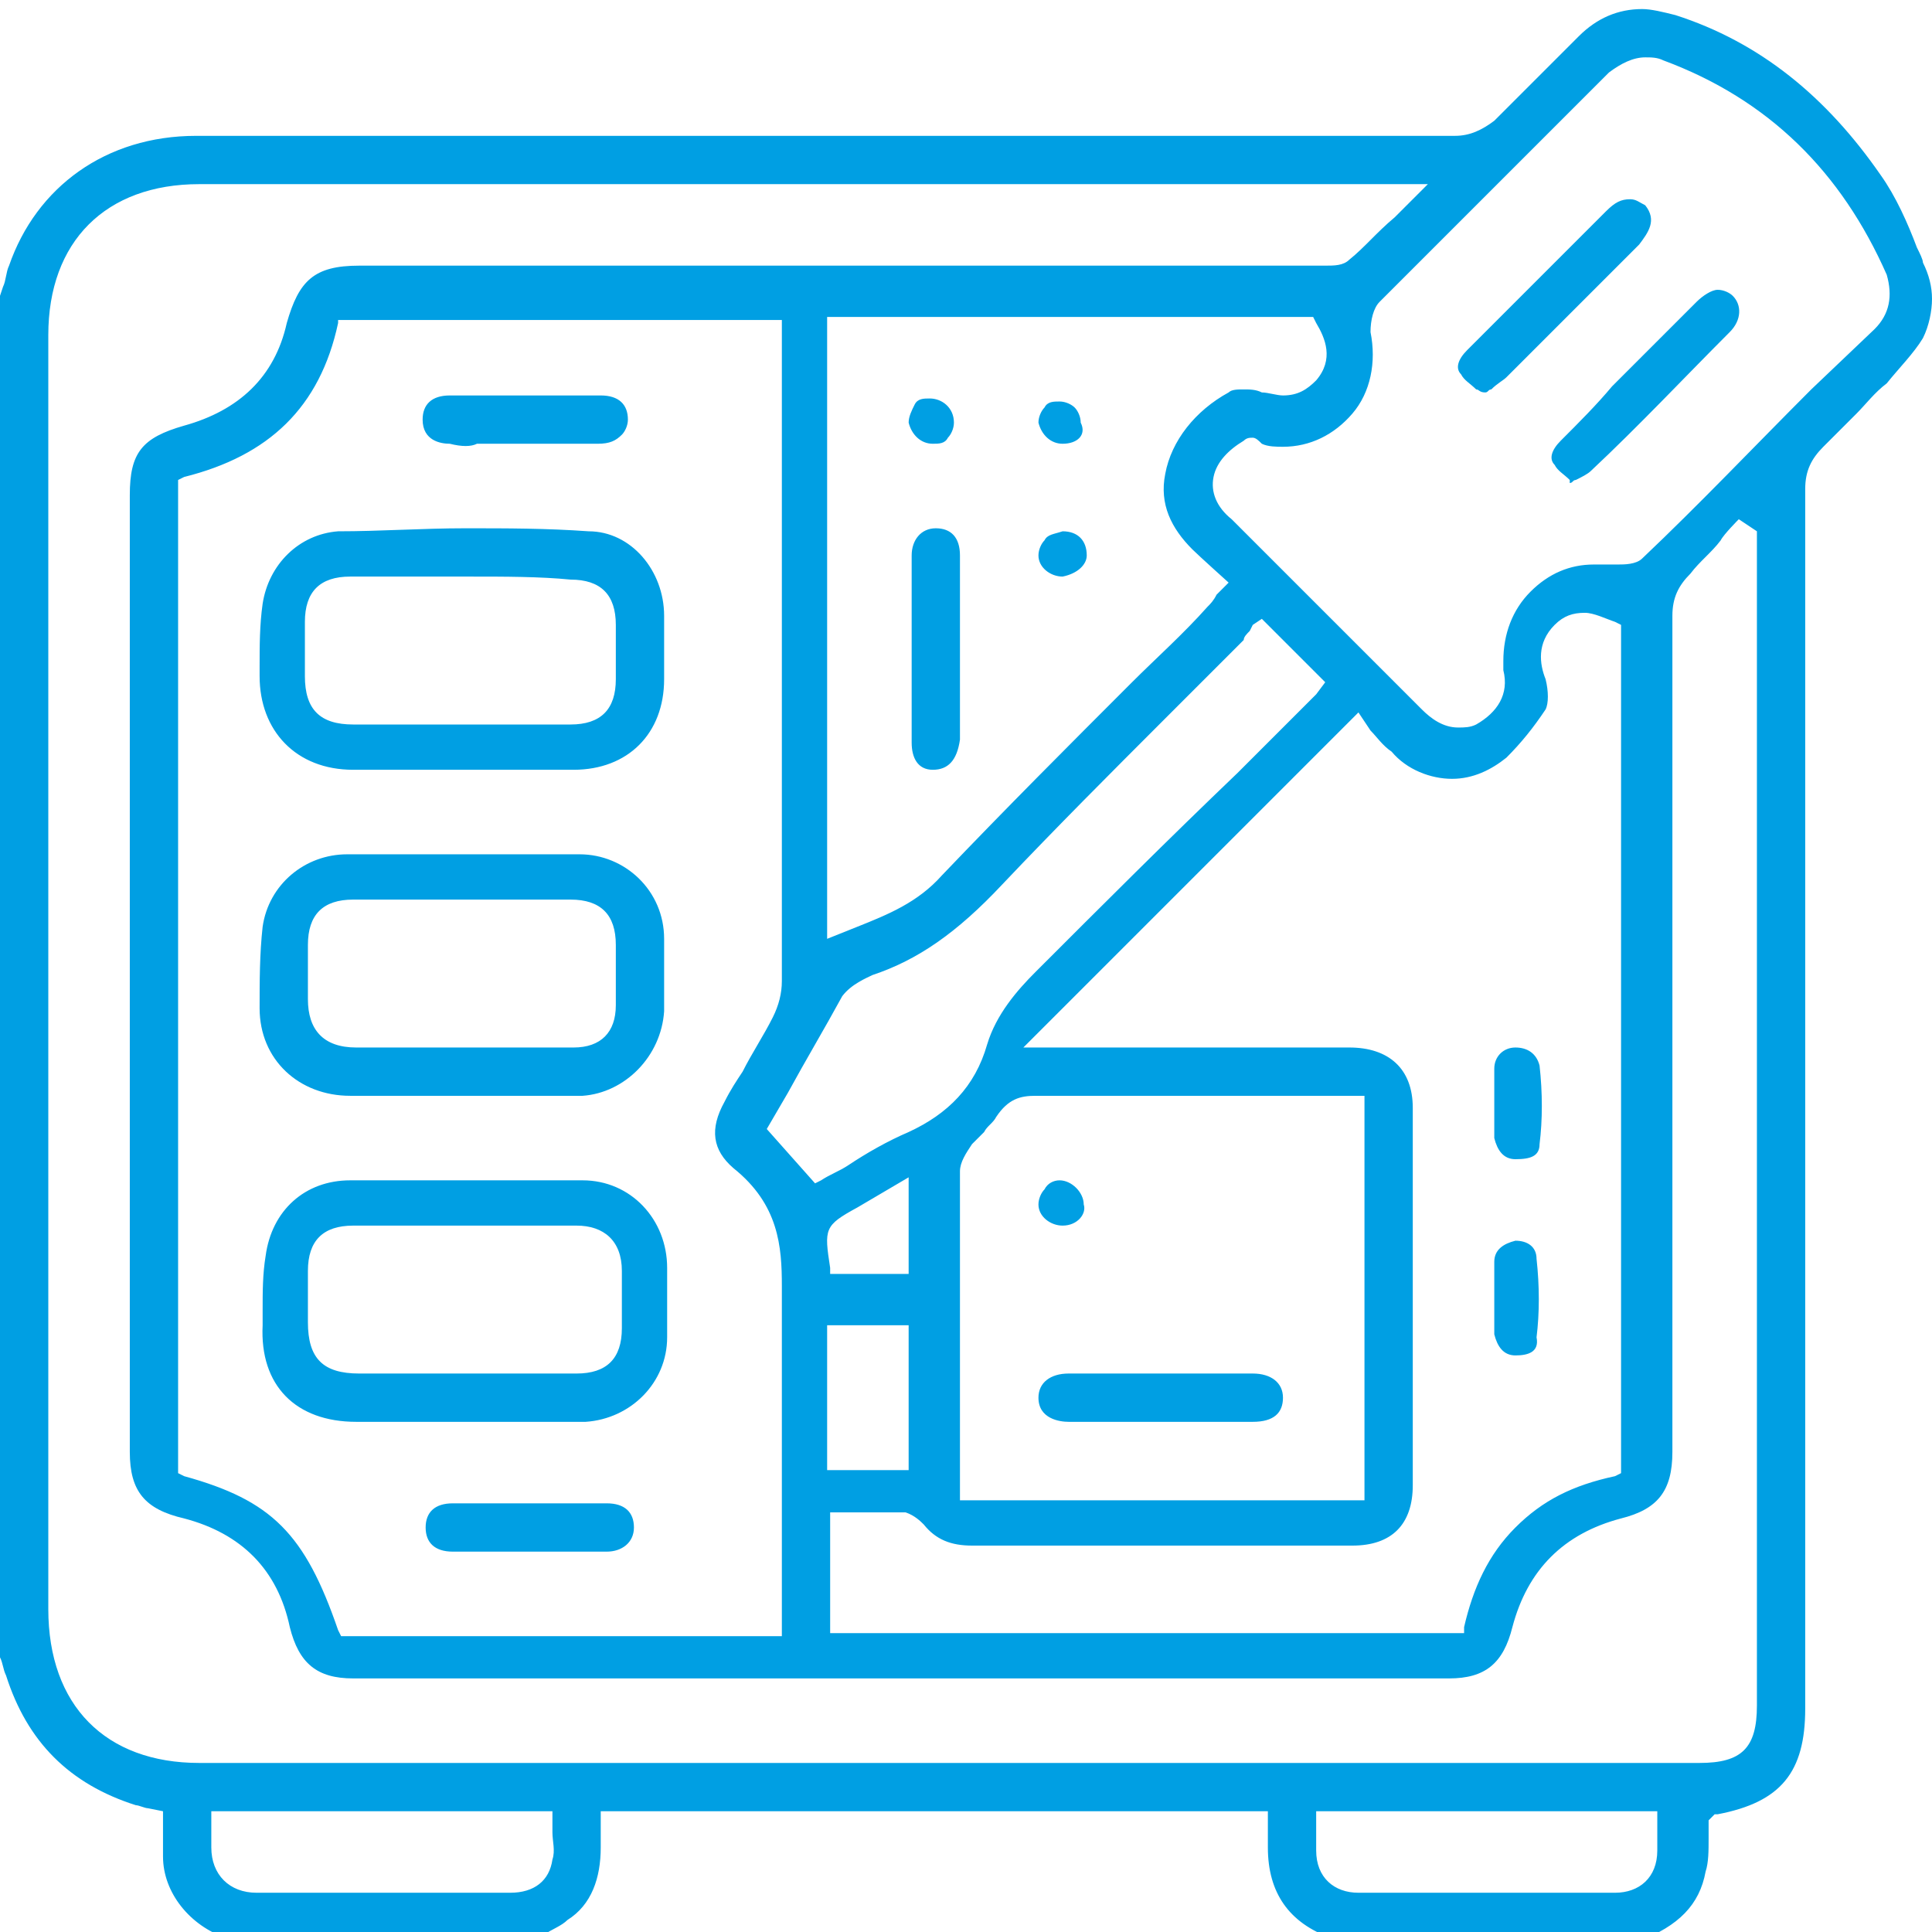 <?xml version="1.0" encoding="utf-8"?>
<!-- Generator: Adobe Illustrator 23.0.5, SVG Export Plug-In . SVG Version: 6.00 Build 0)  -->
<svg version="1.1" id="Capa_1" xmlns="http://www.w3.org/2000/svg" xmlns:xlink="http://www.w3.org/1999/xlink" x="0px" y="0px"
	 viewBox="0 0 64 64" style="enable-background:new 0 0 64 64;" xml:space="preserve">
<style type="text/css">
	.st0{fill:#009FE3;}
</style>
<path class="st0" d="M63.7,8.7c0-0.1-0.1-0.3-0.2-0.5c-0.3-0.8-0.7-1.7-1.2-2.4c-1.8-2.6-4-4.4-6.8-5.3c-0.4-0.1-0.8-0.2-1.1-0.2
	c-0.8,0-1.5,0.3-2.1,0.9c-1,1-1.9,1.9-2.8,2.8c-0.4,0.3-0.8,0.5-1.3,0.5c-7.5,0-14.9,0-22.4,0H6.5c-3,0-5.3,1.7-6.2,4.3
	C0.2,9,0.2,9.3,0.1,9.5L0,9.8v44.7v0.4c0.1,0.2,0.1,0.4,0.2,0.6c0.7,2.2,2.1,3.6,4.3,4.3c0.1,0,0.3,0.1,0.4,0.1L5.4,60v0.6
	c0,0.3,0,0.6,0,0.9c0,1.2,0.9,2.3,2.1,2.7c0,0,0.1,0,0.2,0.1h9.9c0.2-0.1,0.3-0.1,0.4-0.2c0.3-0.2,0.6-0.3,0.8-0.5
	c0.8-0.5,1.1-1.4,1.1-2.4c0-0.2,0-0.4,0-0.6V60H42v1.2c0,1.5,0.7,2.5,2.1,3c0.1,0,0.1,0.1,0.2,0.1h10c1.3-0.5,2-1.2,2.2-2.3
	c0.1-0.3,0.1-0.7,0.1-1.1c0-0.1,0-0.3,0-0.5v-0.1l0.2-0.2h0.1c2.1-0.4,2.9-1.4,2.9-3.5v-2.9c0-12.5,0-25,0-37.5c0-0.6,0.2-1,0.6-1.4
	c0.3-0.3,0.7-0.7,1.1-1.1c0.3-0.3,0.6-0.7,1-1c0.4-0.5,0.9-1,1.2-1.5c0.2-0.4,0.3-0.9,0.3-1.3C64,9.5,63.9,9.1,63.7,8.7z M18.3,61.6
	c-0.1,0.7-0.6,1.1-1.4,1.1h-4.4c-1.3,0-2.7,0-4,0c-0.9,0-1.5-0.6-1.5-1.5c0-0.2,0-0.4,0-0.6V60h11.3v0.3c0,0.2,0,0.3,0,0.4
	C18.3,61,18.4,61.3,18.3,61.6z M54.9,60.6c0,0.2,0,0.5,0,0.7c0,0.9-0.6,1.4-1.4,1.4c-1.4,0-2.9,0-4.3,0c-1.4,0-2.8,0-4.2,0
	c-0.8,0-1.4-0.5-1.4-1.4c0-0.3,0-0.5,0-0.7V60h11.3V60.6z M58.2,56.5c0,1.4-0.5,1.9-1.9,1.9H6.6c-3.1,0-5-1.9-5-5.1V11.1
	c0-3.1,1.9-5,5-5h7.1h33.6l-1.1,1.1c-0.6,0.5-1,1-1.5,1.4c-0.2,0.2-0.5,0.2-0.8,0.2h-0.1c-10.6,0-21.3,0-31.9,0
	c-1.5,0-2,0.5-2.4,1.9c-0.4,1.8-1.6,2.9-3.4,3.4c-1.4,0.4-1.8,0.9-1.8,2.3v31.7c0,1.3,0.5,1.9,1.8,2.2C8,50.8,9.2,52,9.6,53.9
	c0.3,1.2,0.9,1.7,2.1,1.7H48c1.2,0,1.8-0.5,2.1-1.7c0.5-1.9,1.7-3.1,3.6-3.6c1.2-0.3,1.7-0.9,1.7-2.2v-2.8c0-8.3,0-16.6,0-24.9
	c0-0.6,0.2-1,0.6-1.4c0.3-0.4,0.7-0.7,1-1.1c0.1-0.2,0.6-0.7,0.6-0.7l0.6,0.4V56.5z M39.5,18.2c0.2,0.2,1.2,1.1,1.2,1.1l-0.4,0.4
	c-0.1,0.2-0.2,0.3-0.3,0.4c-0.8,0.9-1.7,1.7-2.5,2.5c-2.1,2.1-4.2,4.2-6.3,6.4c-0.8,0.9-1.8,1.3-2.8,1.7l-1,0.4V10.5h16.1l0.1,0.2
	c0.3,0.5,0.6,1.2,0,1.9c-0.3,0.3-0.6,0.5-1.1,0.5c-0.2,0-0.5-0.1-0.7-0.1c-0.2-0.1-0.4-0.1-0.6-0.1s-0.4,0-0.5,0.1
	c-1.1,0.6-1.9,1.6-2.1,2.7C38.4,16.7,38.8,17.5,39.5,18.2z M51.2,22.5c-0.2-0.5-0.3-1.2,0.3-1.8c0.3-0.3,0.6-0.4,1-0.4
	c0.3,0,0.7,0.2,1,0.3l0.2,0.1v28.1l-0.2,0.1c-1.4,0.3-2.4,0.8-3.3,1.7c-0.9,0.9-1.4,2-1.7,3.3v0.2h-21v-4h1.4c0.4,0,0.7,0,1.1,0
	c0.3,0.1,0.5,0.3,0.6,0.4c0.4,0.5,0.9,0.7,1.6,0.7h7.1c1.8,0,3.7,0,5.5,0c1.3,0,2-0.7,2-2c0-4.1,0-8.3,0-12.5c0-1.3-0.8-2-2.1-2
	H33.9L45,23.6l0.4,0.6c0.2,0.2,0.4,0.5,0.7,0.7c0.5,0.6,1.3,0.9,2,0.9c0.7,0,1.3-0.3,1.8-0.7c0.5-0.5,0.9-1,1.3-1.6
	C51.3,23.3,51.3,22.9,51.2,22.5z M28.4,40l1.7-1v3.2h-2.6V42C27.3,40.7,27.3,40.6,28.4,40z M30.1,43.9v4.8h-2.7v-4.8H30.1z
	 M31.8,49.7v-0.5c0-0.2,0-0.3,0-0.4v-1.6c0-2.8,0-5.6,0-8.4c0-0.3,0.2-0.6,0.4-0.9c0.1-0.1,0.3-0.3,0.4-0.4c0.1-0.2,0.3-0.3,0.4-0.5
	c0.4-0.6,0.8-0.7,1.3-0.7c1.7,0,3.4,0,5.1,0h5.8v13.4H31.8z M43.6,23c-0.1,0.1-0.2,0.2-0.3,0.3L41,25.6c-2.3,2.2-4.5,4.4-6.7,6.6
	c-0.6,0.6-1.3,1.4-1.6,2.4c-0.4,1.4-1.3,2.3-2.6,2.9c-0.7,0.3-1.4,0.7-2,1.1c-0.3,0.2-0.6,0.3-0.9,0.5L27,39.2l-1.6-1.8l0.7-1.2
	c0.6-1.1,1.2-2.1,1.8-3.2c0.3-0.4,0.8-0.6,1-0.7c1.5-0.5,2.8-1.4,4.3-3c1.8-1.9,3.6-3.7,5.4-5.5c0.9-0.9,1.7-1.7,2.6-2.6
	c0-0.1,0.1-0.2,0.2-0.3l0.1-0.2l0.3-0.2l2.1,2.1L43.6,23z M24.3,38.7c1.5,1.2,1.6,2.6,1.6,3.9c0,2.4,0,5,0,7.4c0,1,0,2,0,3v1.2H11.3
	L11.2,54c-1.1-3.2-2.2-4.3-5.1-5.1l-0.2-0.1V15.9l0.2-0.1c2.8-0.7,4.5-2.3,5.1-5.1v-0.1h14.7v0.5c0,0.1,0,0.3,0,0.4v2.3
	c0,6.2,0,12.5,0,18.7c0,0.4-0.1,0.8-0.3,1.2c-0.3,0.6-0.7,1.2-1,1.8c-0.2,0.3-0.4,0.6-0.6,1C23.5,37.4,23.6,38.1,24.3,38.7z
	 M62.1,10.9l-2.1,2c-1.9,1.9-3.7,3.8-5.6,5.6c-0.2,0.2-0.6,0.2-0.8,0.2c-0.1,0-0.2,0-0.3,0c-0.2,0-0.3,0-0.5,0
	c-0.8,0-1.5,0.3-2.1,0.9c-0.6,0.6-0.9,1.4-0.9,2.3c0,0.1,0,0.2,0,0.3c0.2,0.8-0.2,1.4-0.9,1.8c-0.2,0.1-0.4,0.1-0.6,0.1
	c-0.5,0-0.9-0.3-1.2-0.6c-1.5-1.5-2.9-2.9-4.4-4.4l-1.9-1.9c-0.5-0.4-0.7-0.9-0.6-1.4c0.1-0.5,0.5-0.9,1-1.2
	c0.1-0.1,0.2-0.1,0.3-0.1s0.2,0.1,0.3,0.2c0.2,0.1,0.5,0.1,0.7,0.1c0.9,0,1.7-0.4,2.3-1.1c0.6-0.7,0.8-1.7,0.6-2.7
	c0-0.4,0.1-0.8,0.3-1c1.6-1.6,3.1-3.1,4.6-4.6l3-3c0.4-0.3,0.8-0.5,1.2-0.5c0.2,0,0.4,0,0.6,0.1c3.5,1.3,5.9,3.7,7.4,7.1
	C62.7,9.8,62.6,10.4,62.1,10.9z M11.7,25.5c0.5,0,0.9,0,1.4,0h2.3h2.2c0.5,0,0.9,0,1.4,0c1.8,0,3-1.2,3-3c0-0.7,0-1.4,0-2.1
	c0-1.5-1.1-2.8-2.5-2.8c-1.4-0.1-2.7-0.1-4.1-0.1c-1.4,0-2.8,0.1-4.2,0.1c-1.3,0.1-2.3,1.1-2.5,2.4c-0.1,0.7-0.1,1.4-0.1,2.1v0.3
	C8.6,24.2,9.8,25.5,11.7,25.5z M10.1,20.6c0-1,0.5-1.5,1.5-1.5c1.4,0,2.7,0,4,0c1.1,0,2.3,0,3.3,0.1c1,0,1.5,0.5,1.5,1.5
	c0,0.6,0,1.2,0,1.8c0,1-0.5,1.5-1.5,1.5c-0.5,0-0.9,0-1.4,0h-1.9h-2.4c-0.5,0-1,0-1.5,0c-1.1,0-1.6-0.5-1.6-1.6
	C10.1,21.8,10.1,21.2,10.1,20.6z M19.3,39.1c-1.2,0-2.5,0-3.7,0c-1.4,0-2.7,0-4,0c-1.5,0-2.6,1-2.8,2.5c-0.1,0.6-0.1,1.2-0.1,1.8
	v0.5c-0.1,2,1.1,3.2,3.1,3.2c0.4,0,0.9,0,1.3,0h2.2h0.3h1h1.6c0.4,0,0.8,0,1.2,0c1.5-0.1,2.7-1.3,2.7-2.8c0-0.8,0-1.5,0-2.3
	C22.1,40.4,20.9,39.1,19.3,39.1z M20.6,44c0,1-0.5,1.5-1.5,1.5c-0.5,0-1,0-1.5,0h-1.9h-2.4c-0.5,0-0.9,0-1.4,0
	c-1.2,0-1.7-0.5-1.7-1.7v-0.4c0-0.4,0-0.9,0-1.3c0-1,0.5-1.5,1.5-1.5c1.3,0,2.7,0,4,0c1.1,0,2.2,0,3.4,0c0.9,0,1.5,0.5,1.5,1.5
	C20.6,42.7,20.6,43.4,20.6,44z M11.6,36.3c0.4,0,0.9,0,1.4,0h2h2.8c0.5,0,1,0,1.5,0c1.4-0.1,2.6-1.3,2.7-2.8c0-0.8,0-1.6,0-2.4
	c0-1.6-1.3-2.8-2.8-2.8c-1.2,0-2.5,0-3.7,0c-1.3,0-2.7,0-4,0c-1.4,0-2.6,1-2.8,2.4c-0.1,0.9-0.1,1.8-0.1,2.7
	C8.6,35.1,9.9,36.3,11.6,36.3z M10.2,31.3c0-1,0.5-1.5,1.5-1.5c1.4,0,2.8,0,4.2,0h3c1,0,1.5,0.5,1.5,1.5c0,0.7,0,1.3,0,2
	c0,0.9-0.5,1.4-1.4,1.4c-0.5,0-1,0-1.5,0h-4.3c-0.5,0-0.9,0-1.4,0c-1.1,0-1.6-0.6-1.6-1.6C10.2,32.5,10.2,31.9,10.2,31.3z M14,13.9
	c0-0.5,0.3-0.8,0.9-0.8c0.8,0,1.7,0,2.5,0c0.8,0,1.7,0,2.5,0c0.6,0,0.9,0.3,0.9,0.8c0,0.2-0.1,0.4-0.2,0.5c-0.2,0.2-0.4,0.3-0.8,0.3
	c-0.3,0-2.8,0-2.8,0h-1.2c-0.2,0.1-0.5,0.1-0.9,0C14.6,14.7,14,14.6,14,13.9z M21,50.6c0,0.5-0.4,0.8-0.9,0.8c-0.9,0-1.8,0-2.6,0
	s-1.7,0-2.5,0c-0.6,0-0.9-0.3-0.9-0.8s0.3-0.8,0.9-0.8c0.3,0,0.7,0,1,0h1.3h0.3h1.5c0.3,0,0.6,0,1,0C20.7,49.8,21,50.1,21,50.6z
	 M51,35.3c0.1,0.9,0.1,1.8,0,2.6c0,0.4-0.3,0.5-0.8,0.5c-0.4,0-0.6-0.3-0.7-0.7c0-0.3,0-0.6,0-0.8v-0.4v-0.4c0-0.2,0-0.5,0-0.7
	c0-0.4,0.3-0.7,0.7-0.7C50.6,34.7,50.9,34.9,51,35.3z M50.9,41.7c0.1,0.9,0.1,1.8,0,2.6c0.1,0.5-0.3,0.6-0.7,0.6
	c-0.4,0-0.6-0.3-0.7-0.7c0-0.3,0-0.5,0-0.8V43v-0.4c0-0.3,0-0.5,0-0.8c0-0.4,0.3-0.6,0.7-0.7C50.6,41.1,50.9,41.3,50.9,41.7z
	 M49.9,12.5c-0.1,0.1-0.3,0.2-0.5,0.4c-0.1,0-0.1,0.1-0.2,0.1c-0.2,0-0.2-0.1-0.3-0.1c-0.2-0.2-0.4-0.3-0.5-0.5
	c-0.2-0.2-0.1-0.5,0.2-0.8c0.5-0.5,0.9-0.9,1.4-1.4l1.3-1.3c0.6-0.6,1.2-1.2,1.9-1.9c0.3-0.3,0.5-0.4,0.8-0.4c0.2,0,0.3,0.1,0.5,0.2
	c0.4,0.5,0.1,0.9-0.2,1.3l-0.1,0.1C52.8,9.6,51.3,11.1,49.9,12.5z M52,16C52,16,52,16,52,16C52,16,52.1,16,52,16z M57.4,9.8
	c0.3,0.3,0.3,0.8-0.1,1.2c-1.5,1.5-3,3.1-4.6,4.6c-0.1,0.1-0.3,0.2-0.5,0.3c-0.1,0-0.1,0.1-0.2,0.1c0,0,0,0,0-0.1
	c-0.2-0.2-0.4-0.3-0.5-0.5c-0.2-0.2-0.1-0.5,0.2-0.8c0.6-0.6,1.2-1.2,1.7-1.8l1.3-1.3c0.5-0.5,1-1,1.5-1.5c0.2-0.2,0.5-0.4,0.7-0.4
	C57.1,9.6,57.3,9.7,57.4,9.8z M31.8,18.4c0,0.7,0,1.5,0,2.2v1.8c0,0.7,0,1.4,0,2.1c-0.1,0.7-0.4,1-0.9,1s-0.7-0.4-0.7-0.9
	c0-2.1,0-4.1,0-6.2c0-0.5,0.3-0.9,0.8-0.9S31.8,17.8,31.8,18.4z M30.1,14c0-0.2,0.1-0.4,0.2-0.6c0.1-0.2,0.3-0.2,0.5-0.2
	c0.4,0,0.8,0.3,0.8,0.8c0,0.2-0.1,0.4-0.2,0.5c-0.1,0.2-0.3,0.2-0.5,0.2C30.5,14.7,30.2,14.4,30.1,14z M34.4,14
	c0-0.2,0.1-0.4,0.2-0.5c0.1-0.2,0.3-0.2,0.5-0.2c0.2,0,0.4,0.1,0.5,0.2c0.1,0.1,0.2,0.3,0.2,0.5c0.2,0.4-0.1,0.7-0.6,0.7
	C34.8,14.7,34.5,14.4,34.4,14z M36,18.4c0,0.3-0.3,0.6-0.8,0.7c-0.4,0-0.8-0.3-0.8-0.7c0-0.2,0.1-0.4,0.2-0.5
	c0.1-0.2,0.3-0.2,0.6-0.3C35.7,17.6,36,17.9,36,18.4z M42.5,46.3c0,0.5-0.3,0.8-1,0.8c-0.4,0-0.8,0-1.2,0h-3.7c-0.4,0-0.8,0-1.2,0
	c-0.3,0-1-0.1-1-0.8c0-0.5,0.4-0.8,1-0.8c1.2,0,2.4,0,3.7,0c0.8,0,1.6,0,2.4,0C42.1,45.5,42.5,45.8,42.5,46.3z M34.4,39.9
	c0-0.2,0.1-0.4,0.2-0.5c0.1-0.2,0.3-0.3,0.5-0.3c0.4,0,0.8,0.4,0.8,0.8c0.1,0.3-0.2,0.7-0.7,0.7C34.8,40.6,34.4,40.3,34.4,39.9z"/>
</svg>

